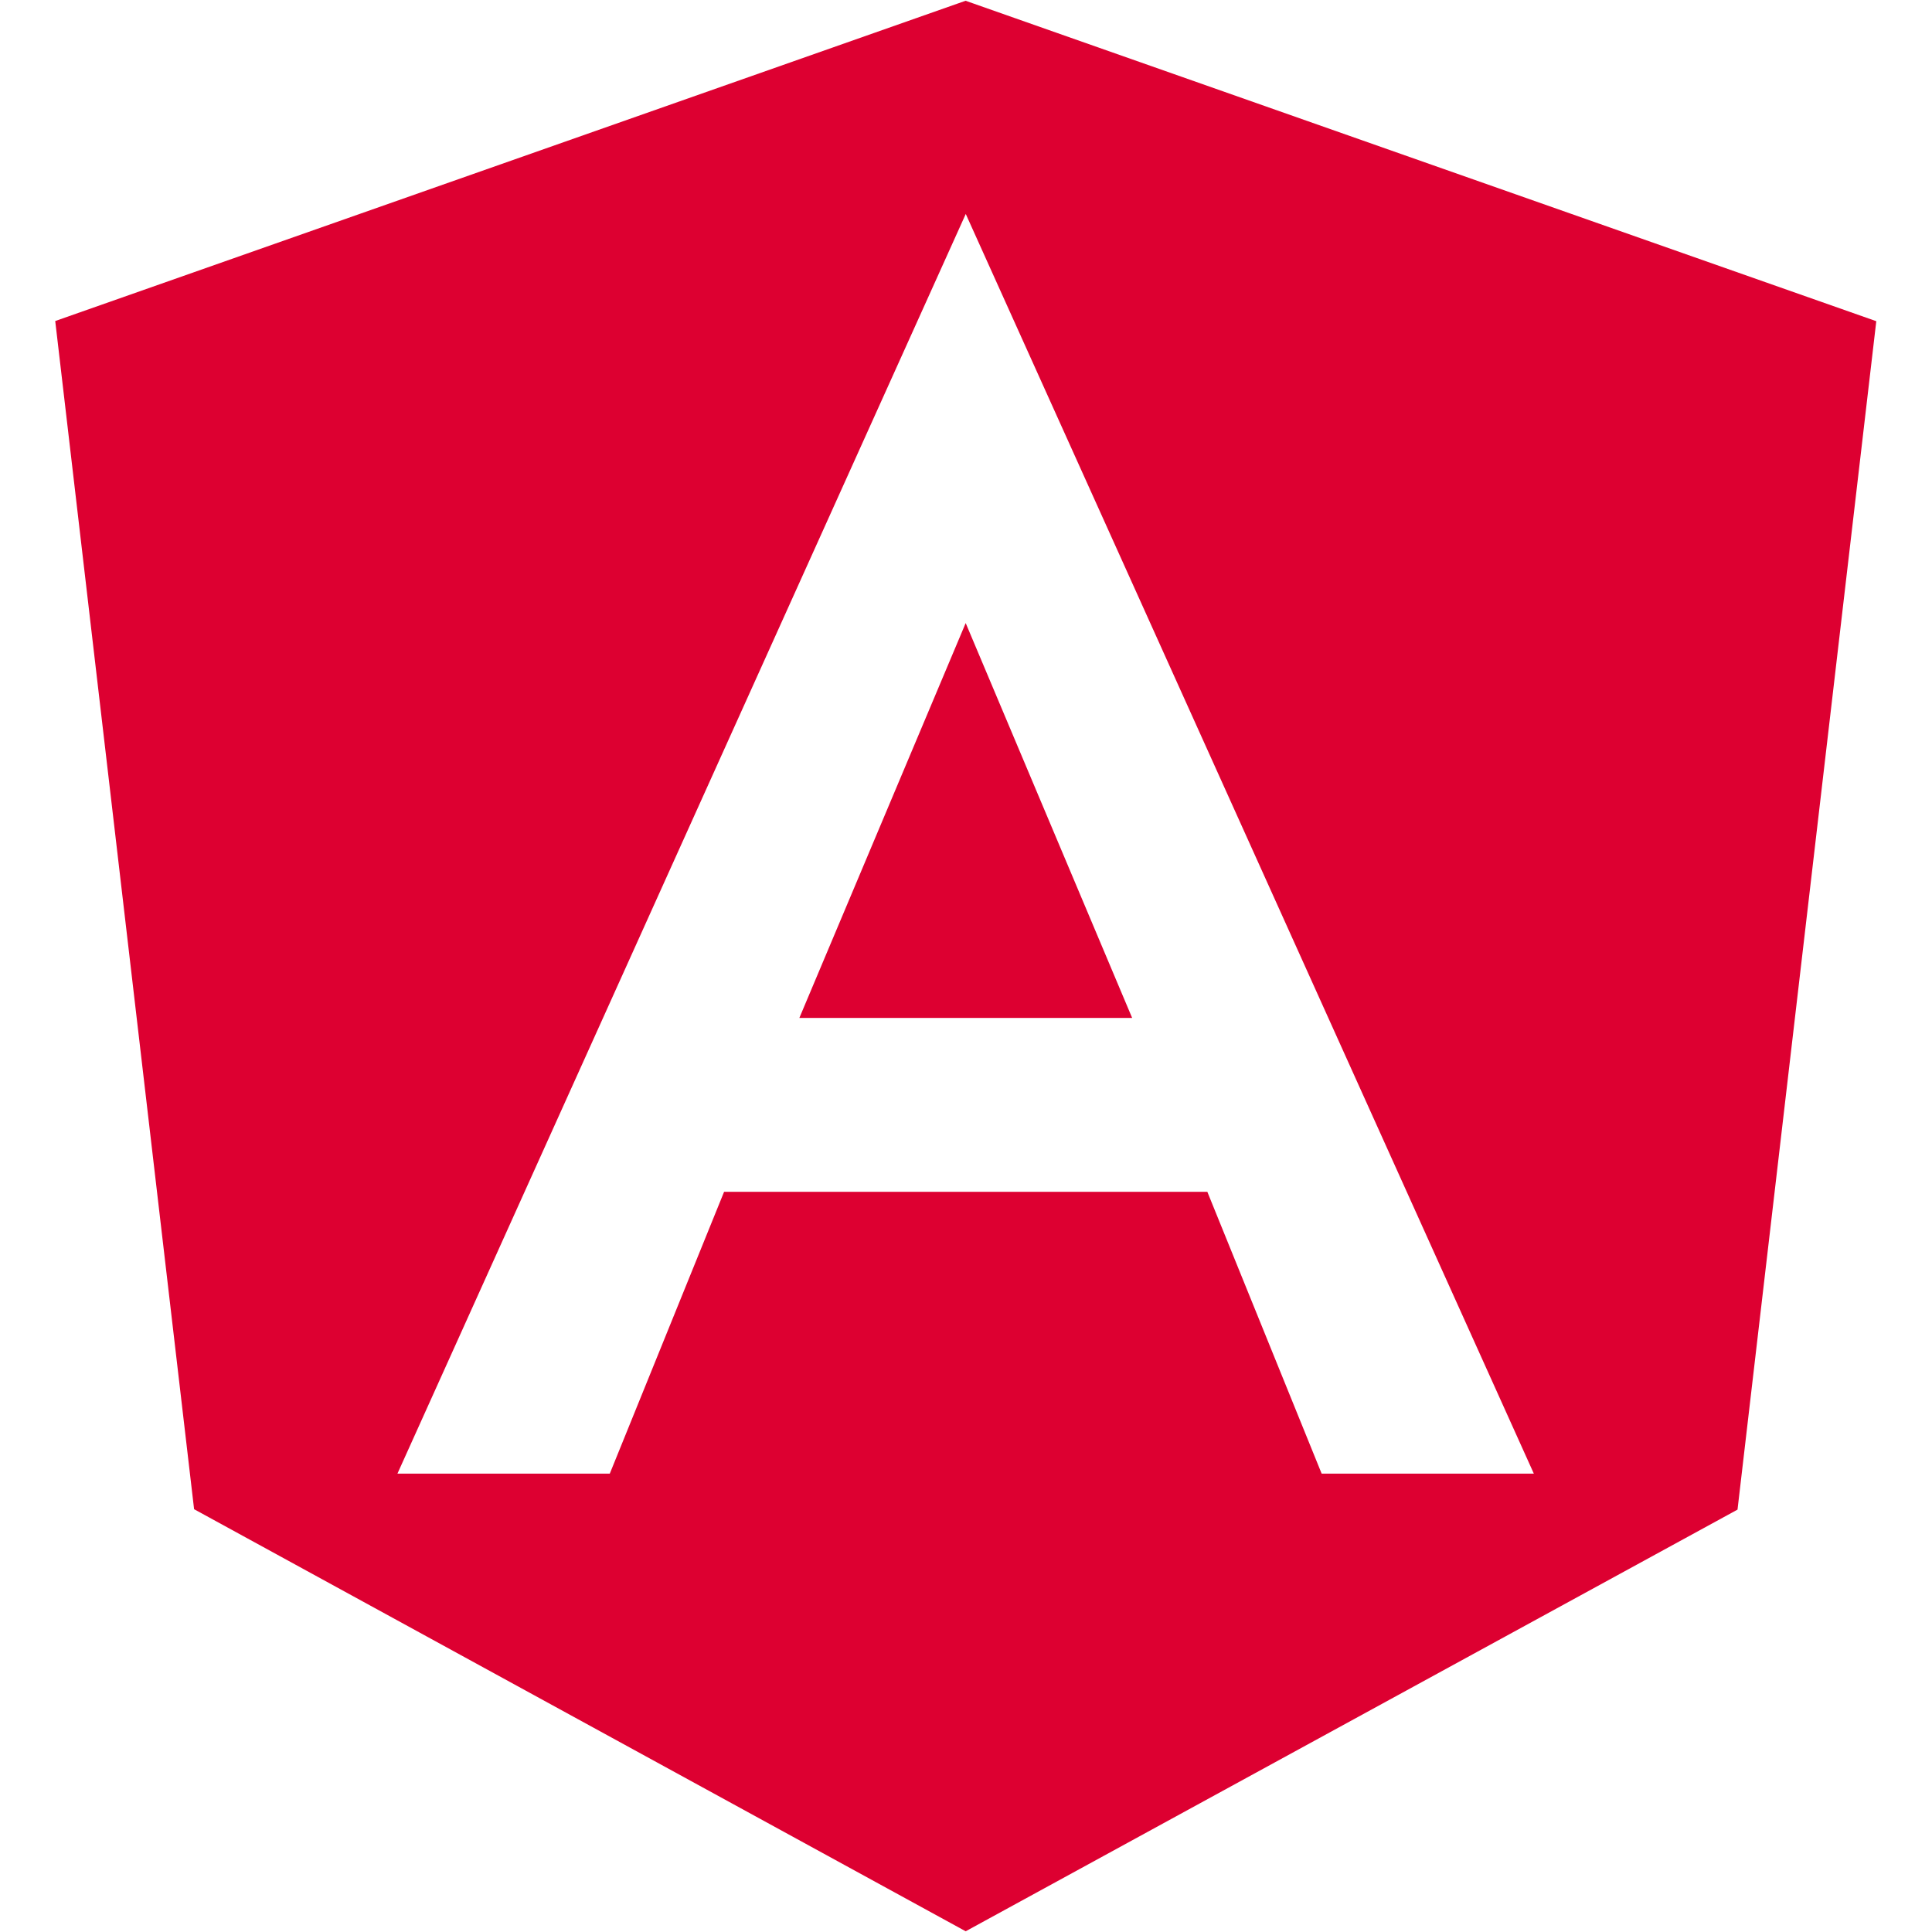 <svg width="80" height="80" viewBox="0 0 80 80" fill="none" xmlns="http://www.w3.org/2000/svg">
<path d="M33.1 42.15H46.88L39.987 25.8L33.1 42.15ZM39.987 0.03L2.287 13.293L8.037 62.493L39.987 79.97L71.947 62.51L77.693 13.3L39.987 0.033V0.03ZM63.513 61.02H54.727L49.993 49.35H29.983L25.25 61.02H16.457L39.99 8.86L63.513 61.02Z" fill="#DD0031"/>
</svg>
